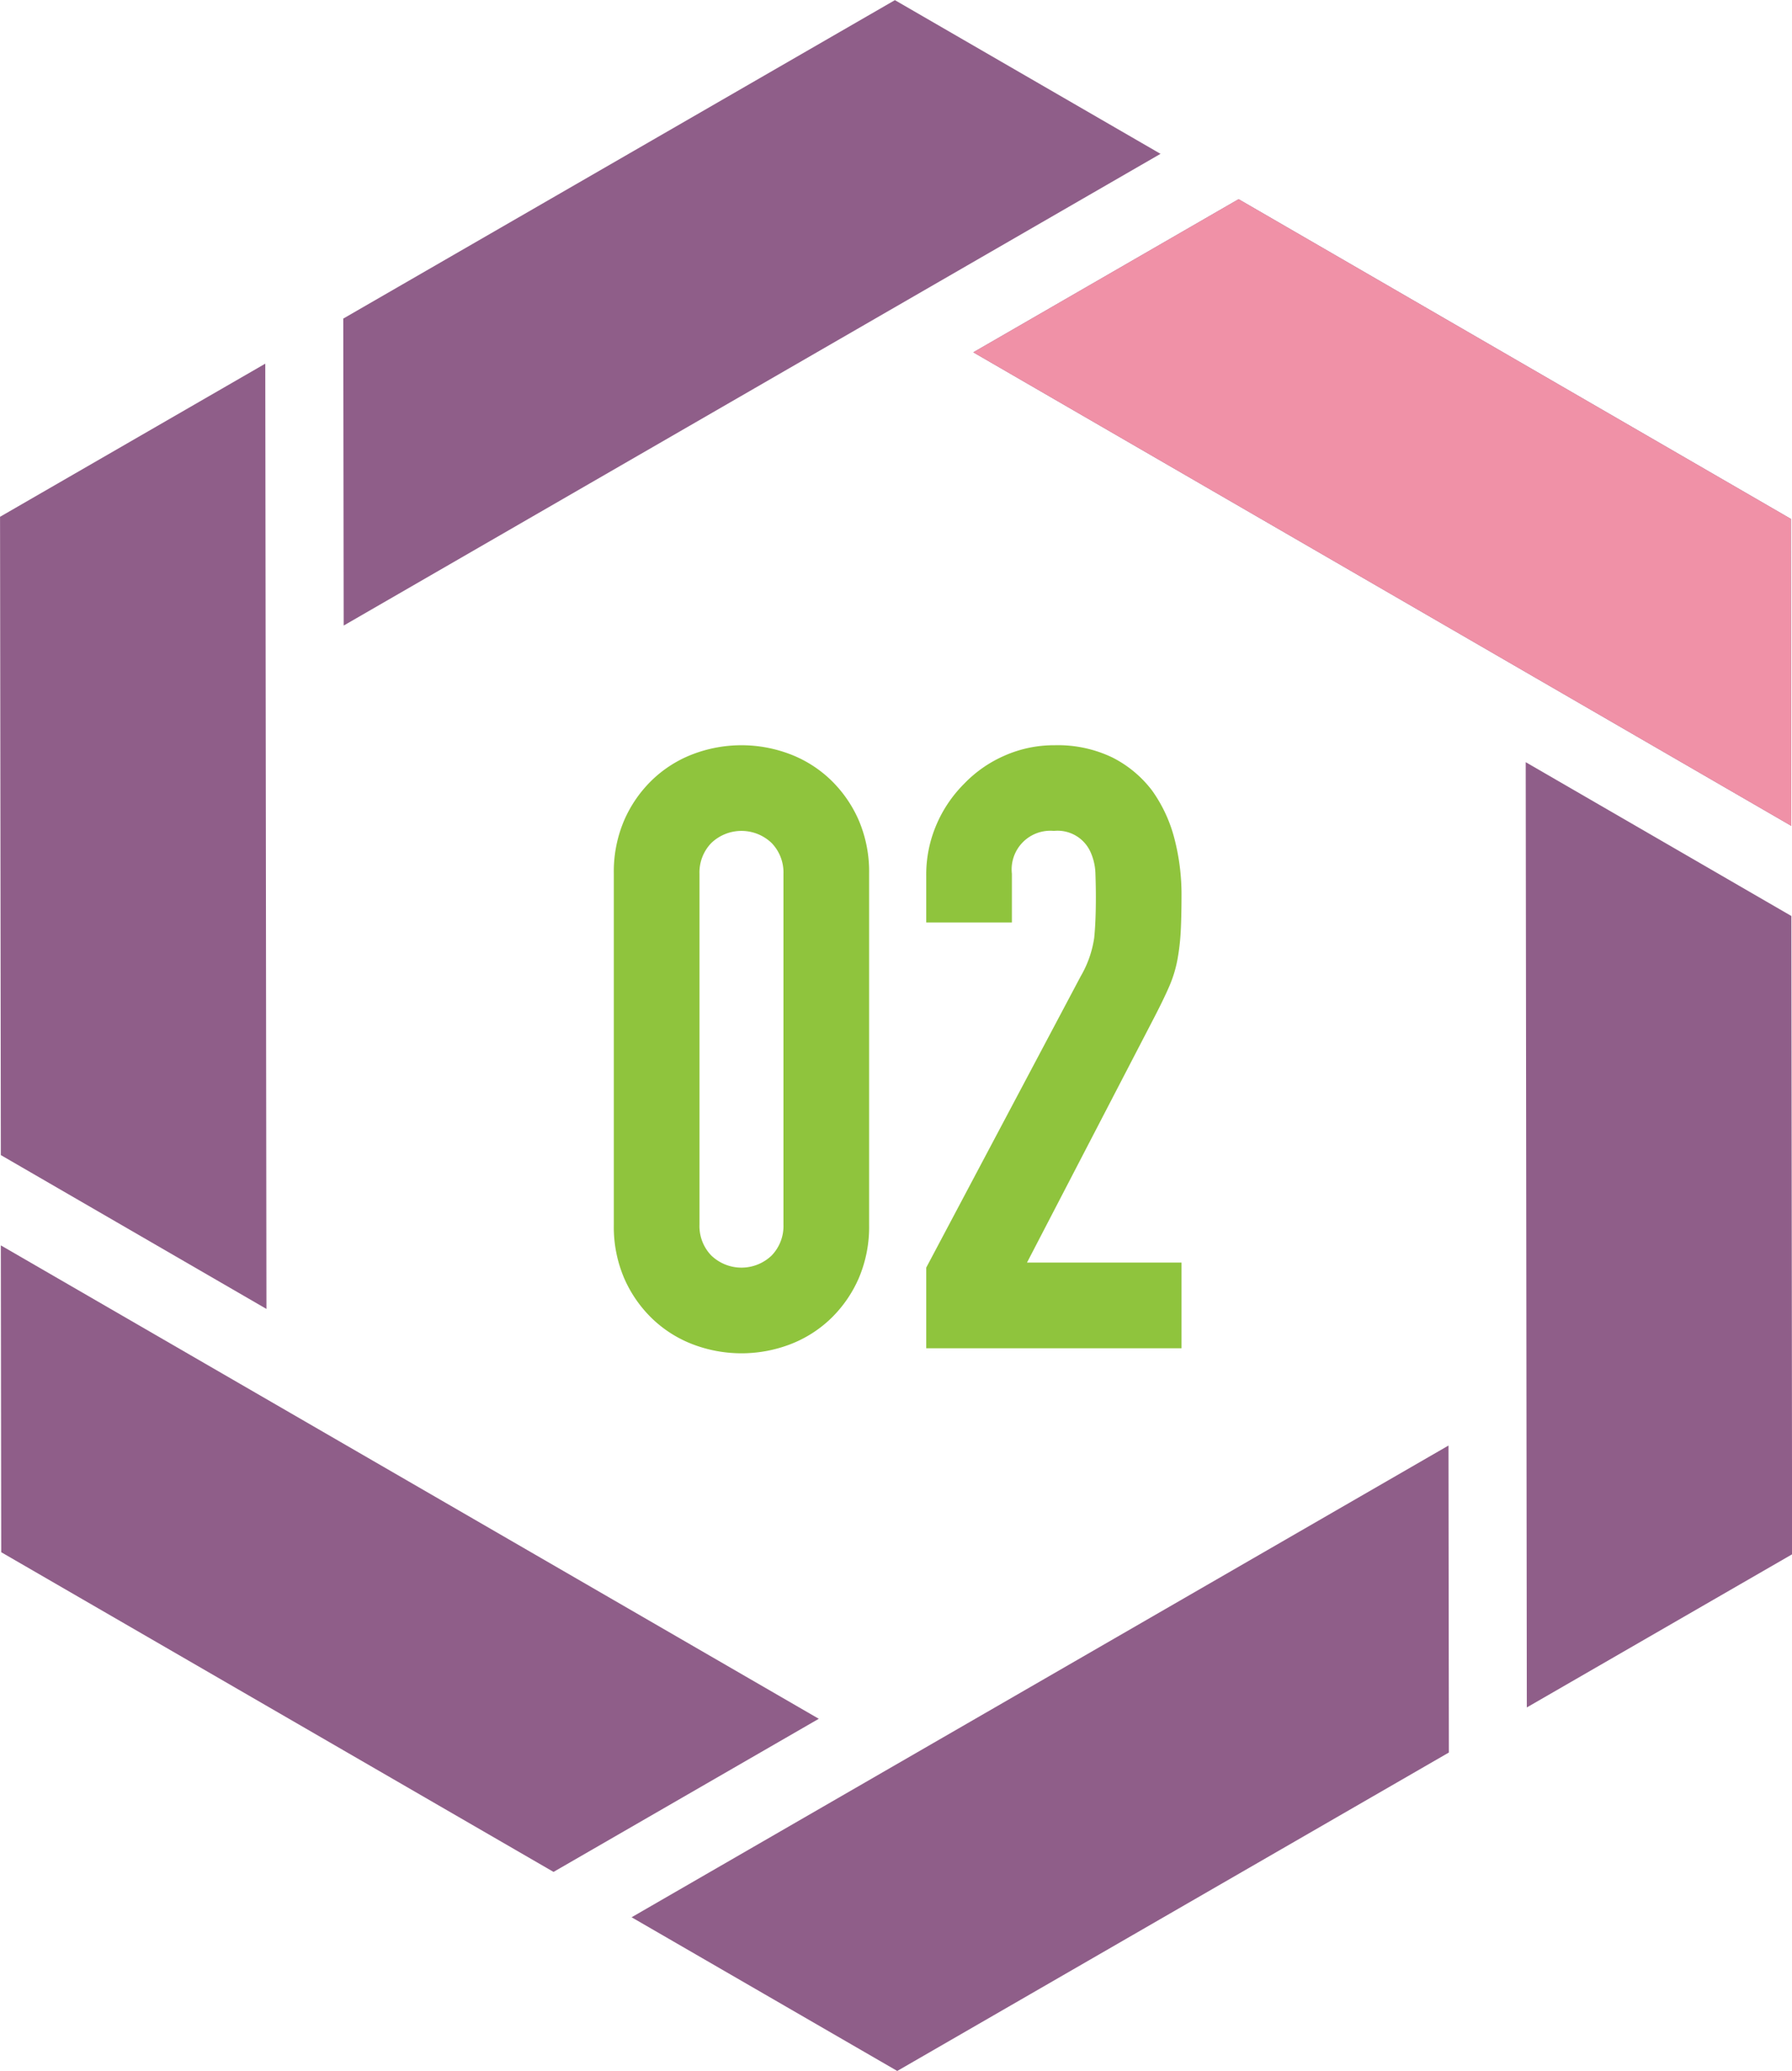 <svg id="collabo2_num.svg" xmlns="http://www.w3.org/2000/svg" width="128.031" height="147.97" viewBox="0 0 128.031 147.97">
  <defs>
    <style>
      .cls-1 {
        fill: #8f5e89;
      }

      .cls-1, .cls-2, .cls-3 {
        fill-rule: evenodd;
      }

      .cls-2 {
        fill: #f091a7;
      }

      .cls-3 {
        fill: #8fc43d;
      }
    </style>
  </defs>
  <g id="bg">
    <path id="シェイプ_884" data-name="シェイプ 884" class="cls-1" d="M488.362,6660.13l0.051,45.6-18.953,10.94-0.079-67.53Zm-24.471,59.76-39.411,22.75L405.5,6731.66l58.363-33.7Zm-15.023-110.97,39.458,22.84,0.029,21.93-58.442-33.83Zm-48.945,119.5-39.461-22.84-0.027-21.92,58.439,33.82ZM384.9,6617.45l39.412-22.75,18.977,10.98-58.359,33.7Zm-24.465,59.76-0.057-45.6,18.95-10.94,0.083,67.53Z" transform="translate(-360.375 -6594.69)"/>
    <path id="シェイプ_884-2" data-name="シェイプ 884" class="cls-2" d="M448.868,6608.92l39.458,22.84,0.029,21.93-58.442-33.83Z" transform="translate(-360.375 -6594.69)"/>
  </g>
  <path id="_02" data-name="02" class="cls-3" d="M404.23,6682.19a9.314,9.314,0,0,0,.75,3.84,8.985,8.985,0,0,0,2.01,2.88,8.638,8.638,0,0,0,2.91,1.83,9.761,9.761,0,0,0,6.9,0,8.648,8.648,0,0,0,2.91-1.83,9,9,0,0,0,2.01-2.88,9.331,9.331,0,0,0,.75-3.84v-25.08a9.331,9.331,0,0,0-.75-3.84,9,9,0,0,0-2.01-2.88,8.648,8.648,0,0,0-2.91-1.83,9.761,9.761,0,0,0-6.9,0,8.638,8.638,0,0,0-2.91,1.83,8.985,8.985,0,0,0-2.01,2.88,9.314,9.314,0,0,0-.75,3.84v25.08Zm6.12-25.08a3.022,3.022,0,0,1,.84-2.19,3.116,3.116,0,0,1,4.32,0,3.026,3.026,0,0,1,.84,2.19v25.08a3.026,3.026,0,0,1-.84,2.19,3.116,3.116,0,0,1-4.32,0,3.022,3.022,0,0,1-.84-2.19v-25.08Zm34.44,33.9v-6.12H433.75l9-17.34q0.72-1.38,1.14-2.34a8.913,8.913,0,0,0,.6-1.92,15.793,15.793,0,0,0,.24-2.01q0.058-1.05.06-2.61a15.88,15.88,0,0,0-.51-4.08,10.332,10.332,0,0,0-1.59-3.42,8.2,8.2,0,0,0-2.85-2.37,8.975,8.975,0,0,0-4.11-.87,8.723,8.723,0,0,0-3.6.75,8.985,8.985,0,0,0-2.88,2.01,9.289,9.289,0,0,0-1.98,2.94,9.041,9.041,0,0,0-.72,3.6v3.36h6.12v-3.48a2.763,2.763,0,0,1,3-3.06,2.58,2.58,0,0,1,2.64,1.56,4.023,4.023,0,0,1,.33,1.53q0.03,0.87.03,1.65,0,1.74-.12,2.91a7.621,7.621,0,0,1-.96,2.73l-11.04,20.82v5.76h18.24Z" transform="translate(-360.375 -6594.69)"/>
</svg>
